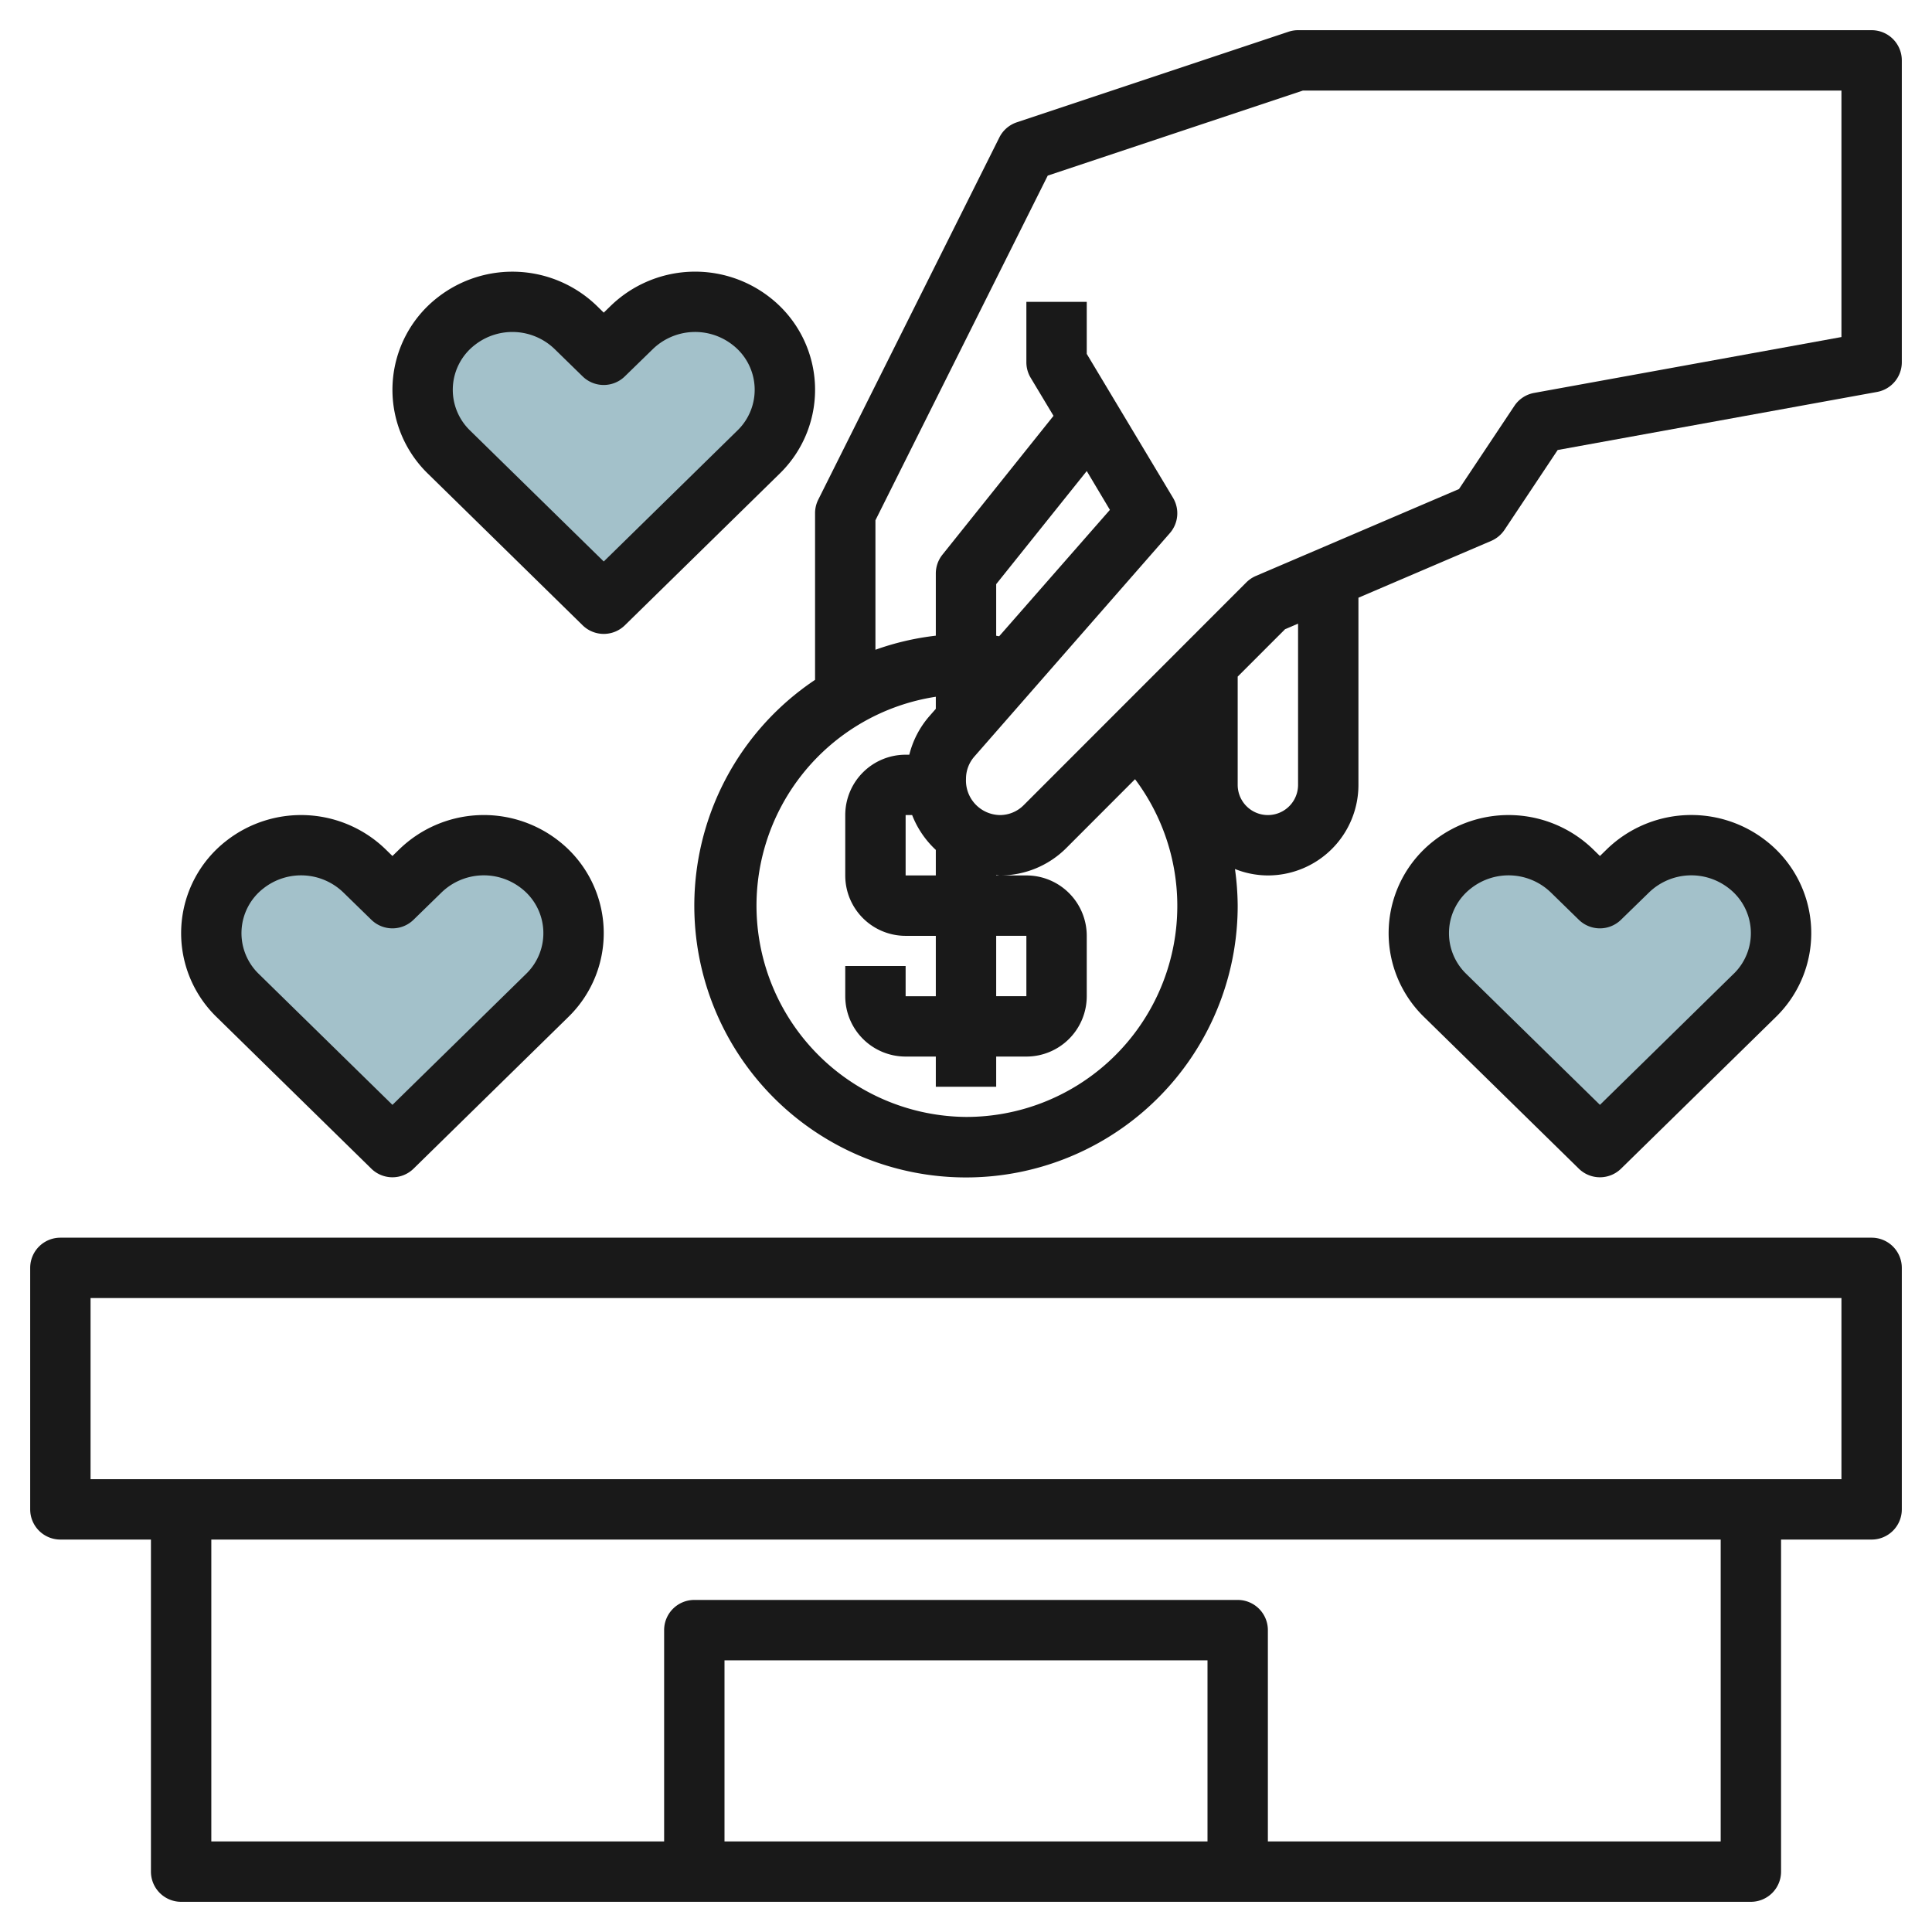 <svg id="Layer_3" height="512" viewBox="0 0 64 64" width="512" xmlns="http://www.w3.org/2000/svg" data-name="Layer 3"><path d="m13 29.757.922-.9a3.02 3.02 0 0 1 3.962-.215 2.876 2.876 0 0 1 .245 4.336l-5.129 5.022-5.129-5.025a2.876 2.876 0 0 1 .245-4.336 3.02 3.02 0 0 1 3.962.215z" fill="#a3c1ca"/><path d="m20 11.757.922-.9a3.02 3.02 0 0 1 3.962-.215 2.876 2.876 0 0 1 .245 4.336l-5.129 5.022-5.129-5.025a2.876 2.876 0 0 1 .245-4.336 3.02 3.02 0 0 1 3.962.215z" fill="#a3c1ca"/><path d="m53 29.757.922-.9a3.02 3.02 0 0 1 3.962-.215 2.876 2.876 0 0 1 .245 4.336l-5.129 5.022-5.129-5.025a2.876 2.876 0 0 1 .245-4.336 3.02 3.02 0 0 1 3.962.215z" fill="#a3c1ca"/><g fill="#191919"><path d="m63 12v-10a1 1 0 0 0 -1-1h-19a.99.99 0 0 0 -.315.051l-9 3a1 1 0 0 0 -.579.5l-6 12a1 1 0 0 0 -.106.449v5.521a9 9 0 1 0 14 7.479 9.212 9.212 0 0 0 -.09-1.213 2.957 2.957 0 0 0 1.09.213 3 3 0 0 0 3-3v-6.2l4.4-1.883a1.015 1.015 0 0 0 .438-.364l1.762-2.646 10.584-1.924a1 1 0 0 0 .816-.983zm-31 25a7 7 0 0 1 -1-13.919v.4l-.228.26a3.077 3.077 0 0 0 -.65 1.26h-.122a2 2 0 0 0 -2 2v2a2 2 0 0 0 2 2h1v2h-1v-1.001h-2v1a2 2 0 0 0 2 2h1v1h2v-1h1a2 2 0 0 0 2-2v-2a2 2 0 0 0 -2-2h-1v-.012c.042 0 .08.012.122.012a3.1 3.1 0 0 0 2.208-.915l2.27-2.273a6.991 6.991 0 0 1 -5.6 11.188zm4.767-20.11-3.667 4.185c-.035 0-.07-.011-.1-.015v-1.709l3-3.747zm-6.551 10.11a3.122 3.122 0 0 0 .784 1.154v.846h-1v-2zm2.784 4h1v2h-1zm10-5a1 1 0 1 1 -2 0v-3.587l1.57-1.57.43-.184zm18-14.835-10.18 1.851a1 1 0 0 0 -.653.428l-1.836 2.756-6.731 2.88a1.025 1.025 0 0 0 -.313.212l-7.374 7.378a1.11 1.11 0 0 1 -.793.33 1.144 1.144 0 0 1 -1.12-1.2 1.118 1.118 0 0 1 .277-.738l6.475-7.4a1 1 0 0 0 .105-1.173l-2.857-4.766v-1.723h-2v2a1 1 0 0 0 .142.514l.757 1.261-3.68 4.6a1 1 0 0 0 -.219.625v2.058a8.936 8.936 0 0 0 -2 .466v-4.289l5.708-11.418 8.453-2.817h17.839z"/><path d="m62 41h-60a1 1 0 0 0 -1 1v8a1 1 0 0 0 1 1h3v11a1 1 0 0 0 1 1h52a1 1 0 0 0 1-1v-11h3a1 1 0 0 0 1-1v-8a1 1 0 0 0 -1-1zm-22 20h-16v-6h16zm17 0h-15v-7a1 1 0 0 0 -1-1h-18a1 1 0 0 0 -1 1v7h-15v-10h50zm4-12h-58v-6h58z"/><path d="m12.3 38.713a1 1 0 0 0 1.4 0l5.128-5.025a3.875 3.875 0 0 0 -.328-5.838 4.019 4.019 0 0 0 -5.277.289l-.223.217-.222-.217a4.02 4.02 0 0 0 -5.278-.288 3.874 3.874 0 0 0 -.328 5.837zm-3.568-9.288a2.014 2.014 0 0 1 2.645.142l.923.9a1 1 0 0 0 1.4 0l.923-.9a2.013 2.013 0 0 1 2.644-.143 1.877 1.877 0 0 1 .162 2.836l-4.429 4.34-4.43-4.34a1.876 1.876 0 0 1 .162-2.835z"/><path d="m20.7 20.713 5.129-5.025a3.875 3.875 0 0 0 -.329-5.838 4.018 4.018 0 0 0 -5.277.289l-.223.217-.222-.217a4.021 4.021 0 0 0 -5.278-.288 3.874 3.874 0 0 0 -.328 5.837l5.128 5.025a1 1 0 0 0 1.4 0zm-5.13-6.453a1.876 1.876 0 0 1 .162-2.835 2.014 2.014 0 0 1 2.645.142l.922.9a1 1 0 0 0 1.4 0l.924-.9a2.014 2.014 0 0 1 2.644-.143 1.877 1.877 0 0 1 .162 2.836l-4.429 4.34z"/><path d="m53.222 28.139-.222.217-.222-.217a4.02 4.02 0 0 0 -5.278-.288 3.874 3.874 0 0 0 -.328 5.837l5.128 5.025a1 1 0 0 0 1.4 0l5.129-5.025a3.875 3.875 0 0 0 -.329-5.838 4.017 4.017 0 0 0 -5.278.289zm4.206 4.121-4.428 4.34-4.43-4.34a1.876 1.876 0 0 1 .162-2.835 2.014 2.014 0 0 1 2.645.142l.922.9a1 1 0 0 0 1.4 0l.924-.9a2.013 2.013 0 0 1 2.644-.143 1.877 1.877 0 0 1 .162 2.836z"/></g></svg>